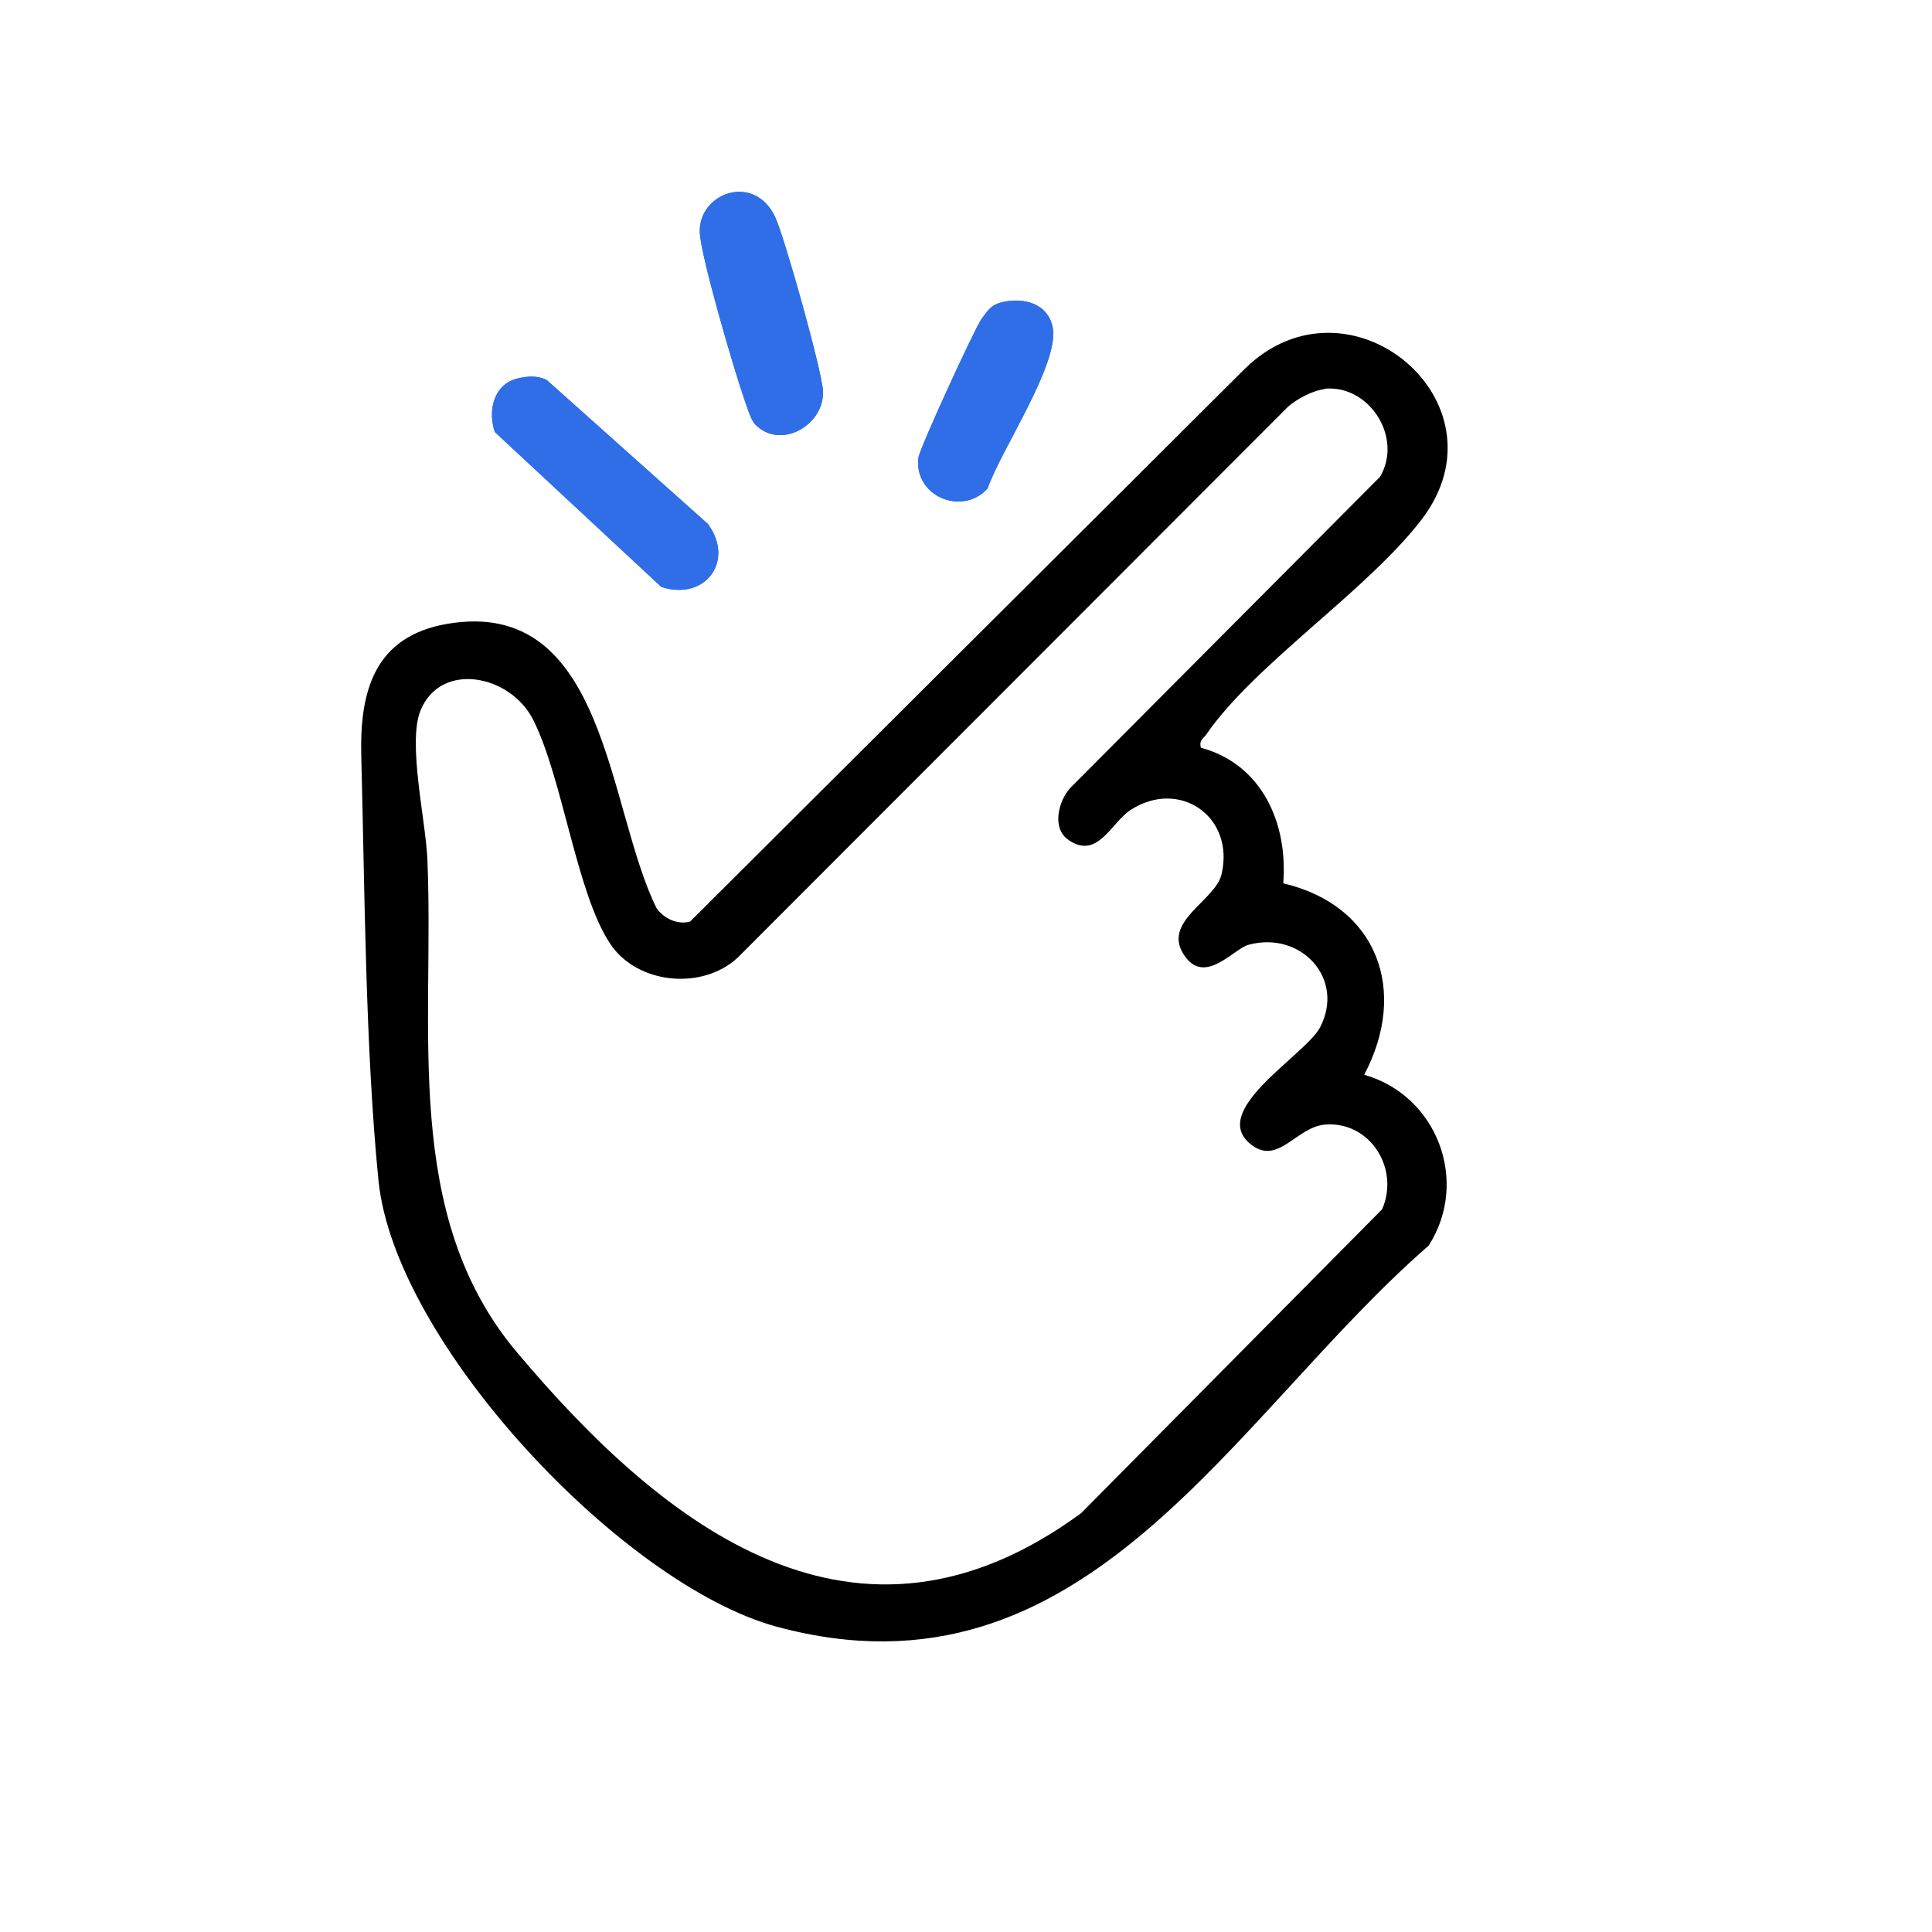 <svg viewBox="0 0 100 100" version="1.1" xmlns="http://www.w3.org/2000/svg" id="Calque_1">
  
  <defs>
    <style>
      .st0 {
        fill: #2f6ee6;
      }
    </style>
  </defs>
  <g id="_x32_Ld75J">
    <g>
      <path d="M62.15,38.7c3.17.85,4.52,3.91,4.27,7.02,4.88,1.15,6.49,5.56,4.19,9.91,3.76,1.06,5.47,5.5,3.34,8.84-10.22,8.9-17.73,24.05-33.74,19.73-7.98-2.16-19.78-14.69-20.62-23.1-.68-6.81-.71-15.03-.89-21.95-.09-3.33.65-6.21,4.45-6.86,8.26-1.41,8.26,9.52,10.83,14.71.37.54,1.09.88,1.74.7l28.69-28.59c5.38-5.32,13.81,1.7,9.18,7.77-2.81,3.68-8.65,7.5-11.15,11.13-.16.24-.39.28-.28.71ZM68.57,20.14c-.6.06-1.45.51-1.91.92l-28.47,28.5c-1.84,1.72-5.23,1.39-6.62-.73-1.73-2.62-2.44-8.5-3.96-11.55-1.18-2.37-4.81-3.08-5.85-.49-.67,1.67.28,5.71.36,7.67.38,8.76-1.37,18.41,4.64,25.54,7.66,9.1,17.57,16.86,29.2,8.32l15.58-15.73c.92-2.12-.64-4.58-2.97-4.38-1.46.13-2.39,2.07-3.75,1.08-2.41-1.75,2.75-4.66,3.51-6.12,1.3-2.51-.98-5-3.7-4.27-.78.21-2.23,2.08-3.29.61-1.3-1.79,1.57-2.86,1.89-4.27.69-2.98-2.19-4.96-4.72-3.31-1.01.66-1.71,2.62-3.24,1.52-.83-.6-.49-1.98.12-2.66l16.04-16.11c1.2-2.03-.55-4.77-2.86-4.56Z"></path>
      <path d="M26.82,19.58c.5-.11,1.01-.15,1.48.09l8.34,7.45c1.42,1.93-.16,4-2.41,3.26l-8.62-8.02c-.37-1.12-.06-2.49,1.21-2.78Z" class="st0"></path>
      <path d="M39.1,21.98c-.24-.24-.43-.91-.56-1.27-.51-1.44-2.28-7.47-2.32-8.7-.06-2.01,2.81-3.09,3.9-.78.48,1.01,2.46,8.08,2.48,9.04.04,1.76-2.2,3.02-3.5,1.71Z" class="st0"></path>
      <path d="M51.92,15.63c1.08-.24,2.3.08,2.56,1.28.41,1.85-2.69,6.4-3.36,8.37-1.31,1.46-3.84.4-3.58-1.6.06-.47,2.9-6.67,3.27-7.18.34-.46.49-.73,1.11-.87Z" class="st0"></path>
    </g>
  </g>
  <path d="M26.82,19.58c.5-.11,1.01-.15,1.48.09l8.34,7.45c1.42,1.93-.16,4-2.41,3.26l-8.62-8.02c-.37-1.12-.06-2.49,1.21-2.78Z" class="st0"></path>
  <path d="M39.1,21.98c-.24-.24-.43-.91-.56-1.27-.51-1.44-2.28-7.47-2.32-8.7-.06-2.01,2.81-3.09,3.9-.78.48,1.01,2.46,8.08,2.48,9.04.04,1.76-2.2,3.02-3.5,1.71Z" class="st0"></path>
  <path d="M51.92,15.63c1.08-.24,2.3.08,2.56,1.28.41,1.85-2.69,6.4-3.36,8.37-1.31,1.46-3.84.4-3.58-1.6.06-.47,2.9-6.67,3.27-7.18.34-.46.49-.73,1.11-.87Z" class="st0"></path>
</svg>